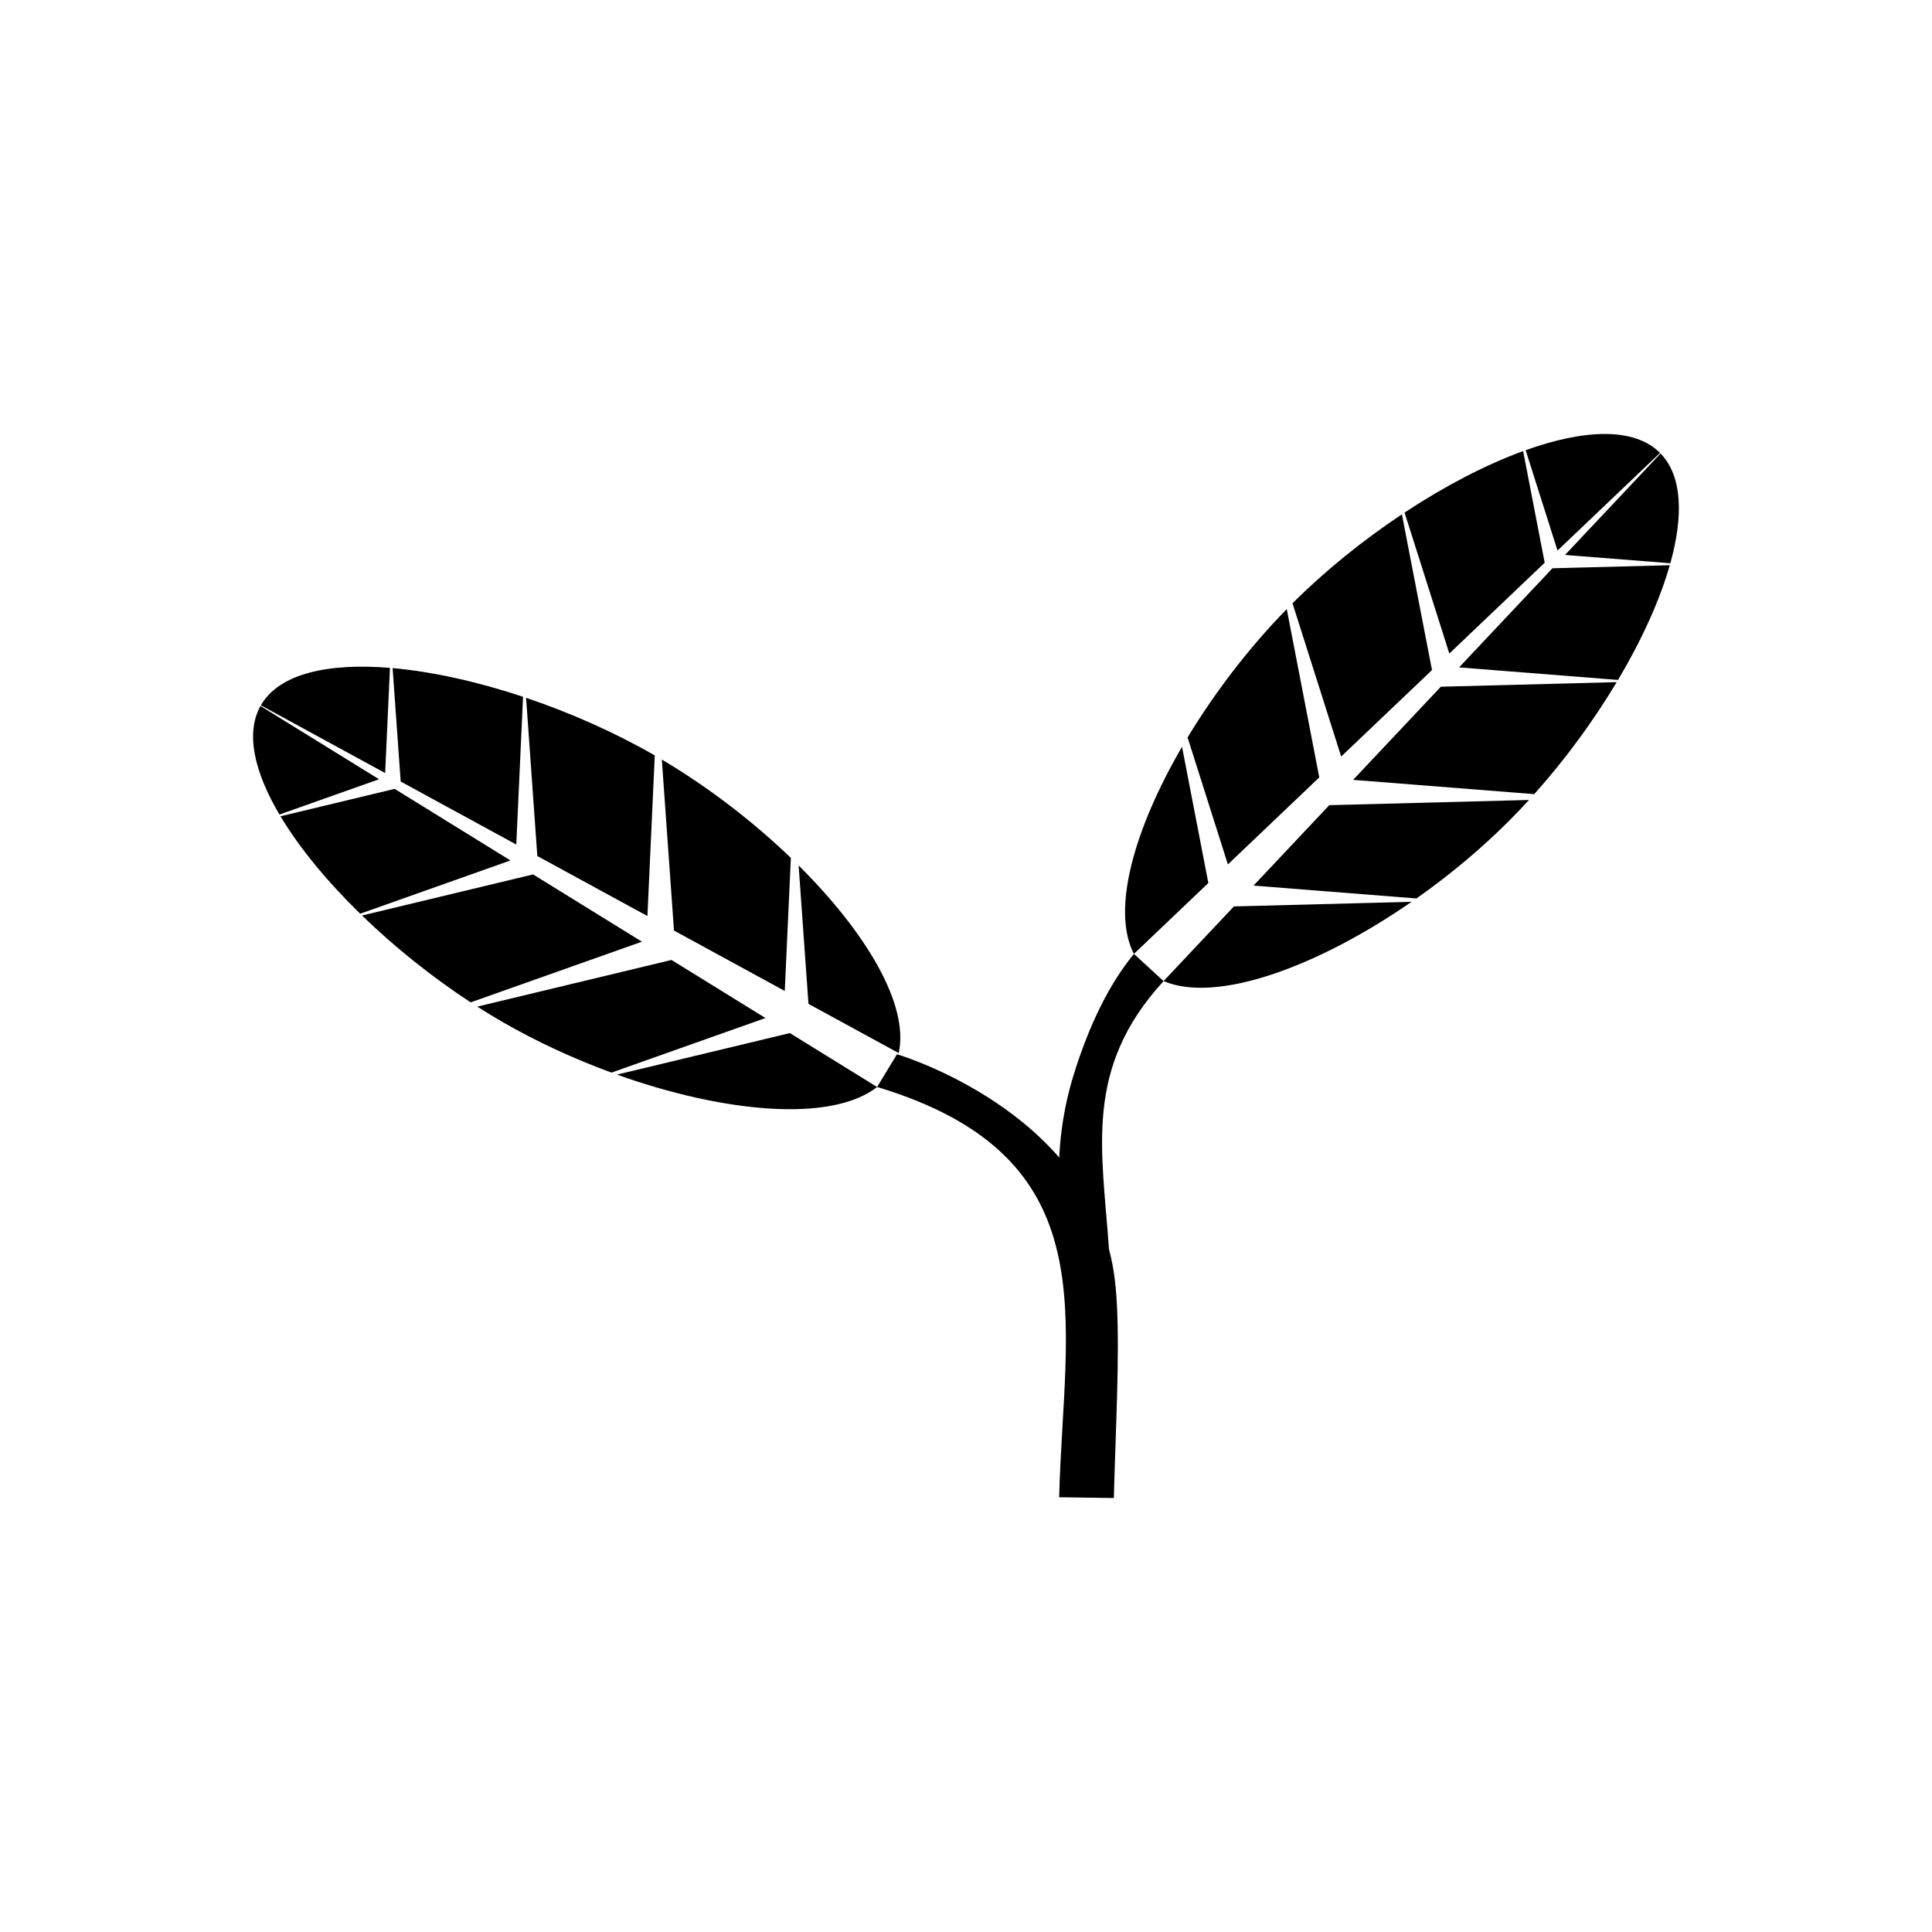 <?xml version="1.0" encoding="UTF-8"?>
<!-- Uploaded to: SVG Repo, www.svgrepo.com, Generator: SVG Repo Mixer Tools -->
<svg fill="#000000" width="800px" height="800px" version="1.1" viewBox="144 144 512 512" xmlns="http://www.w3.org/2000/svg">
 <g>
  <path d="m213.14 330.9-0.008 0.012 32.934 17.957 1.277-27.875c-16.332-1.344-29.332 1.473-34.203 9.906zm-0.109 0.195c-4.031 7.242-1.602 17.535 5.027 28.766l26.391-9.352zm5.305 29.234c5.031 8.395 12.383 17.293 21.113 25.816l39.832-14.117-30.699-18.969-30.25 7.266zm62.484 7.488 1.793-39.16c-12.023-3.996-23.977-6.66-34.566-7.606l2.137 30.059 30.637 16.703zm-40.883 18.801c8.586 8.32 18.477 16.266 28.793 23.02l45.387-16.082-28.844-17.824-45.332 10.887zm75.637 0.145 1.949-42.566c-10.617-6.106-22.383-11.316-34.105-15.27l2.981 41.93zm-45.102 24c2.191 1.398 4.394 2.742 6.613 4.023 9.109 5.258 19 9.816 28.957 13.469l40.82-14.465-24.906-15.391-51.484 12.367zm81.5-4.152 1.613-35.262c-10.047-9.656-21.895-18.773-34.195-26.059l3.223 45.316 29.355 16.008zm-44.469 22.172c28.27 10.105 56.75 12.805 68.941 3.285l-23.125-14.289zm74.664-5.707c2.832-12.871-8.719-32.035-26.523-49.715l2.609 36.676z" fill-rule="evenodd"/>
  <path d="m381.71 423.39c0.145 0.043 50.473 14.859 57.383 57.285 1.738 10.68 1.145 28.16 0.535 45.961-0.164 4.867-0.332 9.758-0.449 14.355l-14.492-0.203c1.195-47.312 13.562-90.098-48.246-108.73l5.269-8.672z"/>
  <path d="m452.36 404c-21.27 23.203-16.293 44.598-14.469 71.07l-12.84-10.766c-1.281-13.34 0.293-25.156 3.477-35.445 4.027-13.016 9.324-23.977 15.977-32.062z"/>
  <path d="m583.91 264.02 0.012 0.012-27.164 25.867-8.445-26.594c15.43-5.527 28.715-6.172 35.602 0.715zm0.156 0.16c5.769 5.953 6.086 16.523 2.59 29.086l-27.914-2.203zm2.441 29.609c-2.688 9.41-7.484 19.91-13.711 30.402l-42.129-3.324 24.742-26.266zm-58.418 23.402-11.867-37.359c10.582-6.973 21.434-12.641 31.422-16.293l5.715 29.59zm44.355 7.582c-6.141 10.258-13.637 20.496-21.855 29.684l-48-3.789 23.25-24.68zm-73.02 19.715-12.898-40.613c8.676-8.648 18.691-16.723 28.992-23.574l7.973 41.273-24.062 22.914zm49.777 11.508c-1.754 1.918-3.535 3.789-5.344 5.598-7.438 7.438-15.812 14.402-24.484 20.504l-43.176-3.406 20.074-21.312 52.93-1.379zm-79.797 17.082-10.684-33.645c7.207-11.926 16.289-23.801 26.285-34.02l8.617 44.605-24.215 23.059zm48.691 9.906c-24.688 17.078-51.504 27.055-65.742 21.016l18.637-19.785 47.102-1.227zm-73.598 13.812c-6.066-11.699 0.129-33.199 12.754-54.887l6.973 36.102z" fill-rule="evenodd"/>
 </g>
</svg>